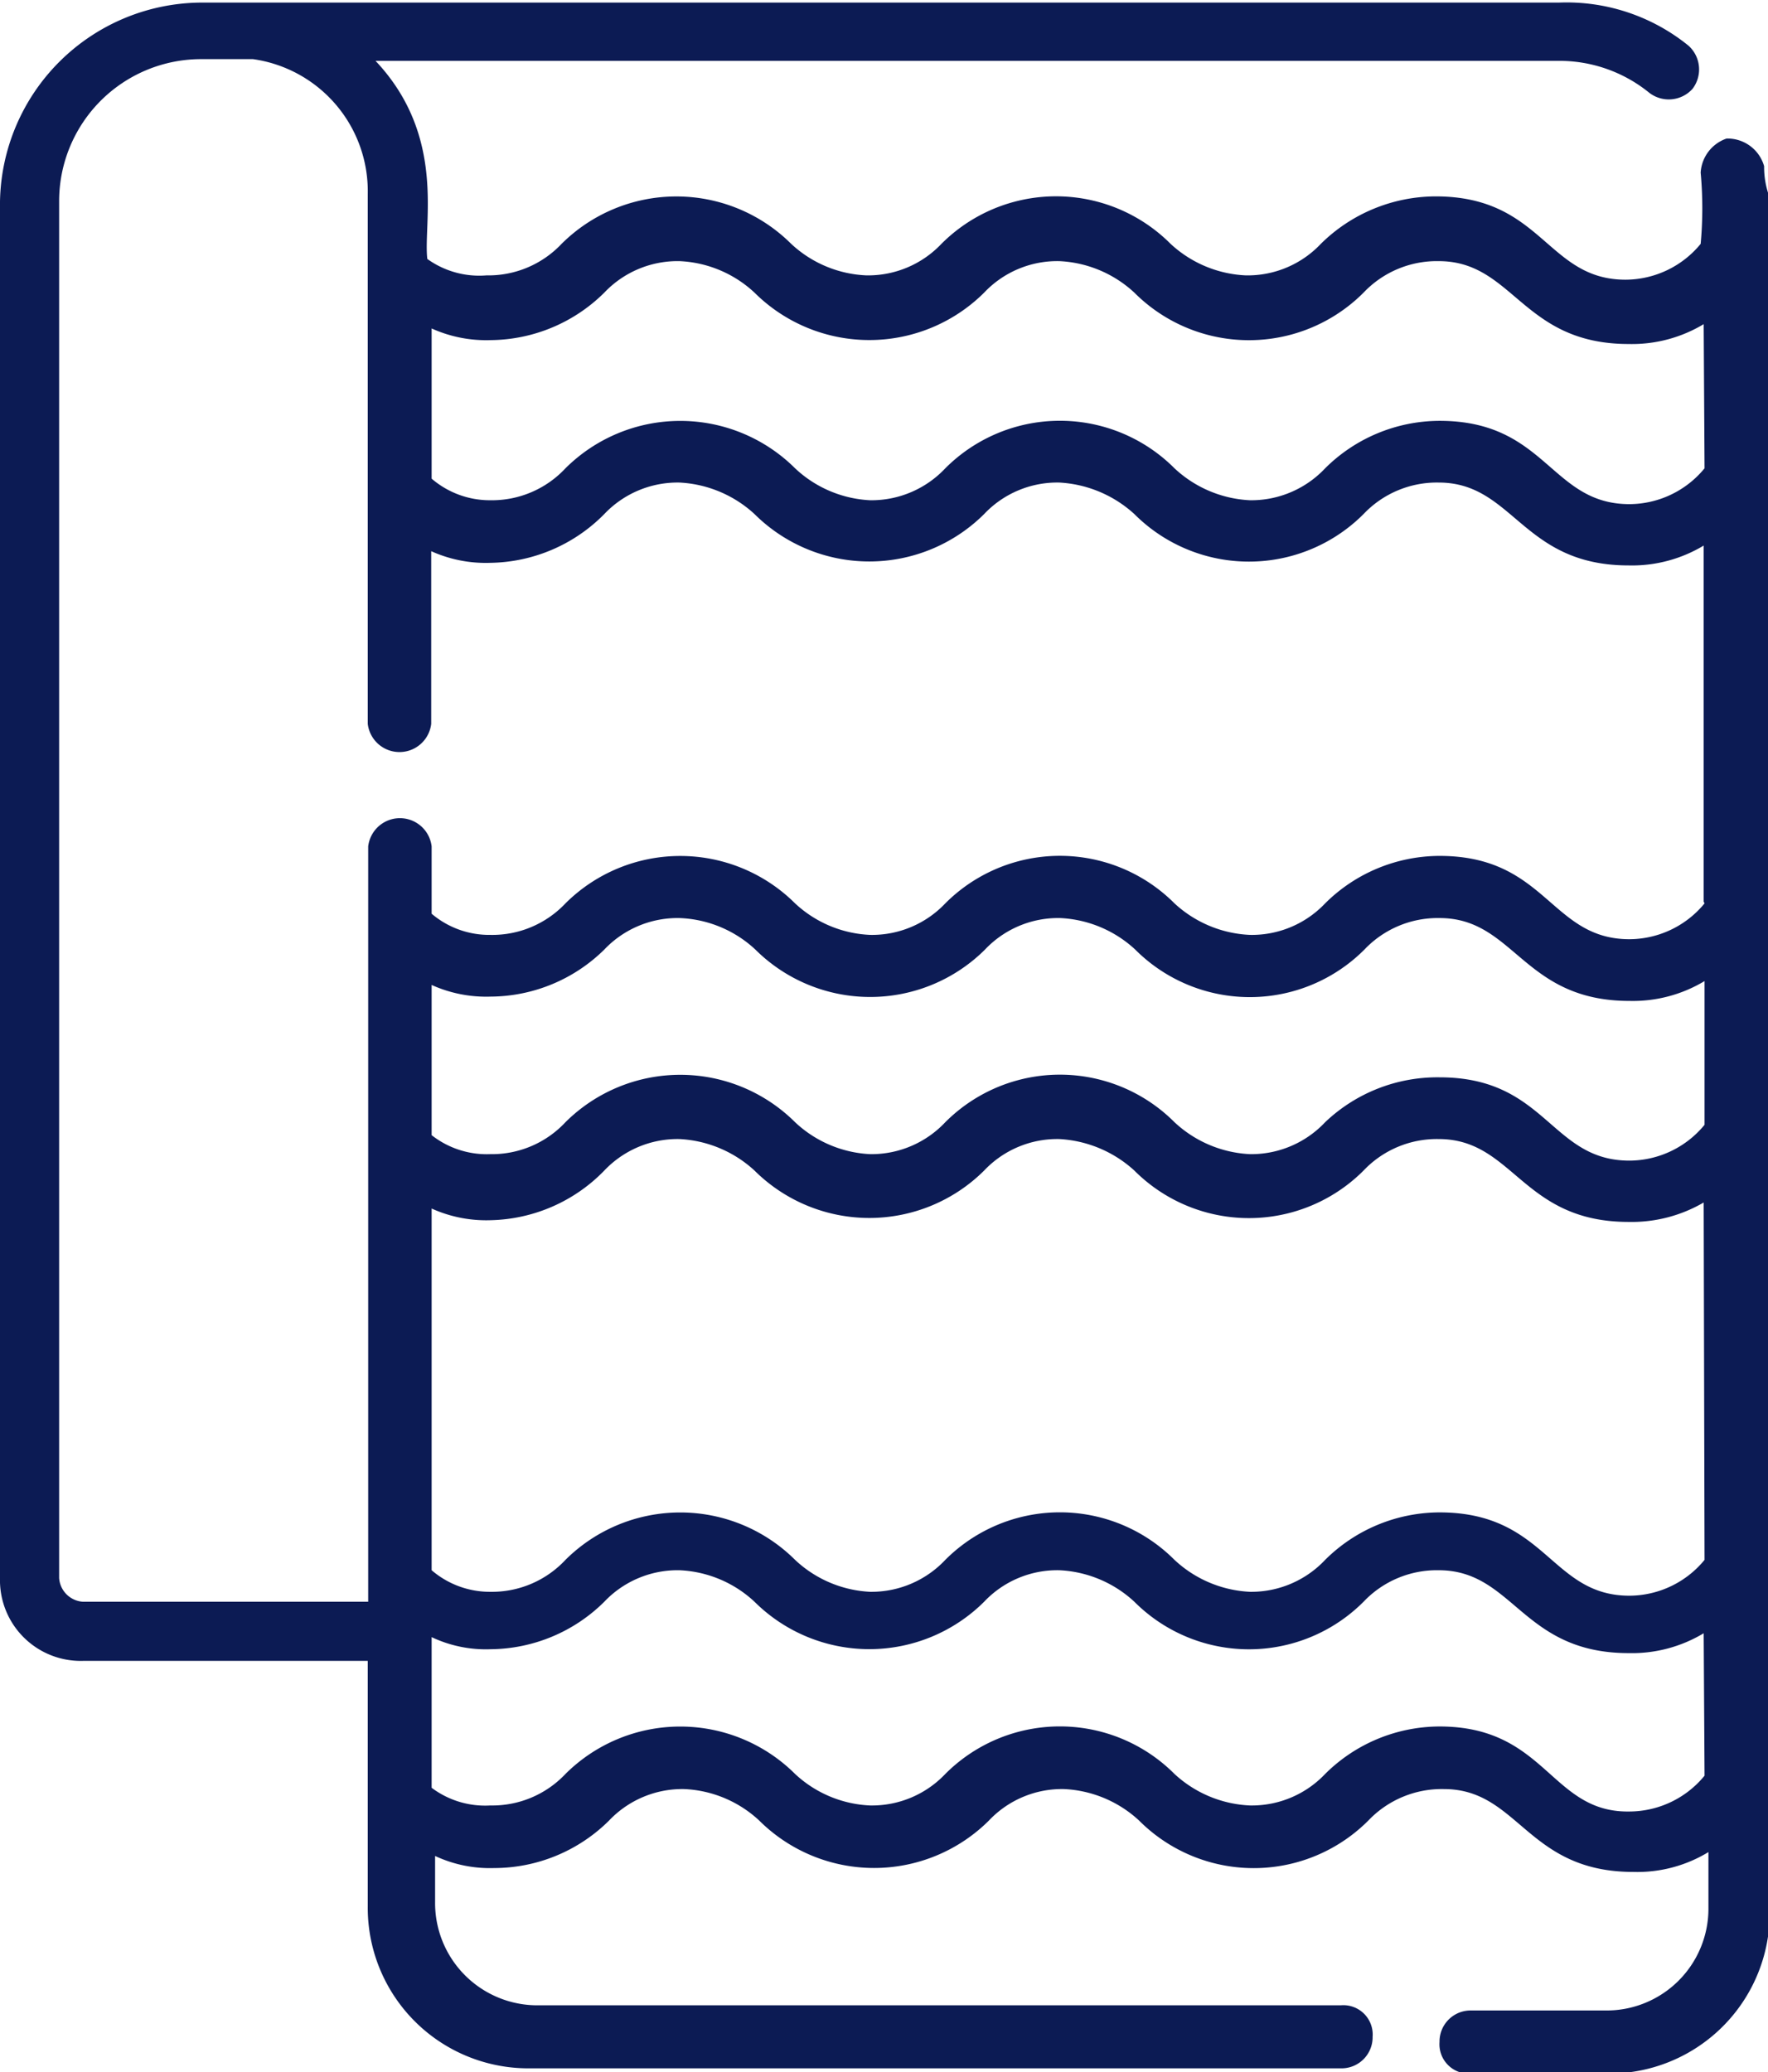 <?xml version="1.0" encoding="UTF-8"?>
<svg xmlns="http://www.w3.org/2000/svg" viewBox="0 0 40.96 48.01">
  <defs>
    <style>.cls-1{fill:#0c1b54;}</style>
  </defs>
  <g id="图层_2" data-name="图层 2">
    <g id="图层_1-2" data-name="图层 1">
      <path class="cls-1" d="M40.87,3.85A.88.88,0,0,0,40,3.21.89.89,0,0,0,39.4,4a9,9,0,0,1,0,1.65,2.26,2.26,0,0,1-1.74.83c-1.83,0-1.92-1.93-4.4-1.93a3.8,3.8,0,0,0-2.66,1.1,2.33,2.33,0,0,1-1.74.73,2.74,2.74,0,0,1-1.74-.73,3.75,3.75,0,0,0-5.31,0,2.34,2.34,0,0,1-1.74.73,2.72,2.72,0,0,1-1.74-.73,3.77,3.77,0,0,0-5.32,0,2.33,2.33,0,0,1-1.74.73A2.06,2.06,0,0,1,9.9,6c-.1-.83.45-2.84-1.2-4.59H36.1a3.3,3.3,0,0,1,2.11.74.74.74,0,0,0,1-.09.74.74,0,0,0-.09-1,4.48,4.48,0,0,0-3-1H4.67A4.69,4.69,0,0,0,0,4.67V36.56a1.87,1.87,0,0,0,1.92,1.92h6.6v5.69a3.72,3.72,0,0,0,3.76,3.75H31.06a.72.72,0,0,0,.74-.73.68.68,0,0,0-.74-.73H12.46a2.37,2.37,0,0,1-2.38-2.39V43a3,3,0,0,0,1.37.28,3.78,3.78,0,0,0,2.66-1.1,2.34,2.34,0,0,1,1.74-.73,2.72,2.72,0,0,1,1.74.73,3.77,3.77,0,0,0,5.32,0,2.33,2.33,0,0,1,1.74-.73,2.74,2.74,0,0,1,1.74.73,3.75,3.75,0,0,0,5.31,0,2.35,2.35,0,0,1,1.75-.73c1.74,0,1.92,1.92,4.39,1.92a3.17,3.17,0,0,0,1.74-.46v1.29a2.36,2.36,0,0,1-2.38,2.38H34.09a.72.72,0,0,0-.74.73.68.68,0,0,0,.74.73H37.2A3.72,3.72,0,0,0,41,44.26V4.58A2,2,0,0,1,40.87,3.85ZM39.49,41.14a2.26,2.26,0,0,1-1.74.83C35.92,42,35.83,40,33.35,40a3.77,3.77,0,0,0-2.65,1.1,2.34,2.34,0,0,1-1.74.73,2.75,2.75,0,0,1-1.75-.73,3.75,3.75,0,0,0-5.31,0,2.34,2.34,0,0,1-1.74.73,2.72,2.72,0,0,1-1.74-.73,3.77,3.77,0,0,0-5.32,0,2.33,2.33,0,0,1-1.74.73A2.06,2.06,0,0,1,10,41.42V37.93a2.93,2.93,0,0,0,1.37.28A3.78,3.78,0,0,0,14,37.11a2.34,2.34,0,0,1,1.74-.73,2.72,2.72,0,0,1,1.74.73,3.77,3.77,0,0,0,5.32,0,2.33,2.33,0,0,1,1.74-.73,2.74,2.74,0,0,1,1.74.73,3.75,3.75,0,0,0,5.31,0,2.34,2.34,0,0,1,1.74-.73c1.74,0,1.93,1.92,4.4,1.92a3.22,3.22,0,0,0,1.74-.46Zm0-5a2.26,2.26,0,0,1-1.74.83c-1.83,0-1.92-1.93-4.4-1.93a3.77,3.77,0,0,0-2.65,1.1,2.35,2.35,0,0,1-1.74.74,2.75,2.75,0,0,1-1.75-.74,3.75,3.75,0,0,0-5.31,0,2.35,2.35,0,0,1-1.74.74,2.73,2.73,0,0,1-1.74-.74,3.77,3.77,0,0,0-5.32,0,2.33,2.33,0,0,1-1.74.74A2.07,2.07,0,0,1,10,36.38V28a3.07,3.07,0,0,0,1.37.27A3.78,3.78,0,0,0,14,27.12a2.34,2.34,0,0,1,1.74-.73,2.77,2.77,0,0,1,1.74.73,3.77,3.77,0,0,0,5.32,0,2.33,2.33,0,0,1,1.74-.73,2.8,2.8,0,0,1,1.74.73,3.75,3.75,0,0,0,5.31,0,2.34,2.34,0,0,1,1.74-.73c1.74,0,1.93,1.92,4.4,1.92a3.31,3.31,0,0,0,1.74-.45Zm0-10.08a2.26,2.26,0,0,1-1.74.83c-1.83,0-1.92-1.93-4.4-1.93A3.77,3.77,0,0,0,30.7,26a2.35,2.35,0,0,1-1.74.74A2.75,2.75,0,0,1,27.21,26a3.75,3.75,0,0,0-5.31,0,2.35,2.35,0,0,1-1.74.74A2.73,2.73,0,0,1,18.42,26a3.77,3.77,0,0,0-5.32,0,2.33,2.33,0,0,1-1.74.74A2.07,2.07,0,0,1,10,26.3V22.82a3.07,3.07,0,0,0,1.37.27A3.78,3.78,0,0,0,14,22a2.34,2.34,0,0,1,1.74-.73A2.72,2.72,0,0,1,17.5,22a3.77,3.77,0,0,0,5.32,0,2.33,2.33,0,0,1,1.74-.73A2.74,2.74,0,0,1,26.3,22a3.75,3.75,0,0,0,5.31,0,2.34,2.34,0,0,1,1.74-.73c1.74,0,1.93,1.92,4.4,1.92a3.22,3.22,0,0,0,1.74-.46Zm0-5.13a2.26,2.26,0,0,1-1.74.83c-1.83,0-1.92-1.93-4.4-1.93a3.77,3.77,0,0,0-2.65,1.1,2.34,2.34,0,0,1-1.74.73,2.75,2.75,0,0,1-1.75-.73,3.75,3.75,0,0,0-5.31,0,2.34,2.34,0,0,1-1.74.73,2.72,2.72,0,0,1-1.74-.73,3.77,3.77,0,0,0-5.32,0,2.33,2.33,0,0,1-1.74.73A2.06,2.06,0,0,1,10,21.17V19.61a.74.74,0,0,0-1.47,0v17.5H1.92a.59.59,0,0,1-.55-.55V4.67a3.29,3.29,0,0,1,3.3-3.3H5.86A3.09,3.09,0,0,1,8.52,4.49V16.77a.74.74,0,0,0,1.47,0v-4a3.07,3.07,0,0,0,1.37.27A3.78,3.78,0,0,0,14,11.91a2.34,2.34,0,0,1,1.74-.73,2.77,2.77,0,0,1,1.74.73,3.77,3.77,0,0,0,5.32,0,2.33,2.33,0,0,1,1.74-.73,2.8,2.8,0,0,1,1.74.73,3.75,3.75,0,0,0,5.31,0,2.34,2.34,0,0,1,1.74-.73c1.74,0,1.93,1.92,4.4,1.92a3.22,3.22,0,0,0,1.74-.46v8.25Zm0-10.08a2.26,2.26,0,0,1-1.74.83c-1.83,0-1.92-1.93-4.4-1.93a3.77,3.77,0,0,0-2.65,1.1,2.35,2.35,0,0,1-1.74.74,2.75,2.75,0,0,1-1.75-.74,3.75,3.75,0,0,0-5.31,0,2.35,2.35,0,0,1-1.74.74,2.73,2.73,0,0,1-1.74-.74,3.77,3.77,0,0,0-5.32,0,2.33,2.33,0,0,1-1.74.74A2.07,2.07,0,0,1,10,11.09V7.61a3.07,3.07,0,0,0,1.37.27A3.78,3.78,0,0,0,14,6.78a2.34,2.34,0,0,1,1.74-.73,2.72,2.72,0,0,1,1.74.73,3.77,3.77,0,0,0,5.32,0,2.33,2.33,0,0,1,1.74-.73,2.74,2.74,0,0,1,1.74.73,3.75,3.75,0,0,0,5.31,0,2.34,2.34,0,0,1,1.74-.73c1.74,0,1.93,1.92,4.4,1.92a3.22,3.22,0,0,0,1.74-.46Z"></path>
    </g>
  </g>
</svg>
